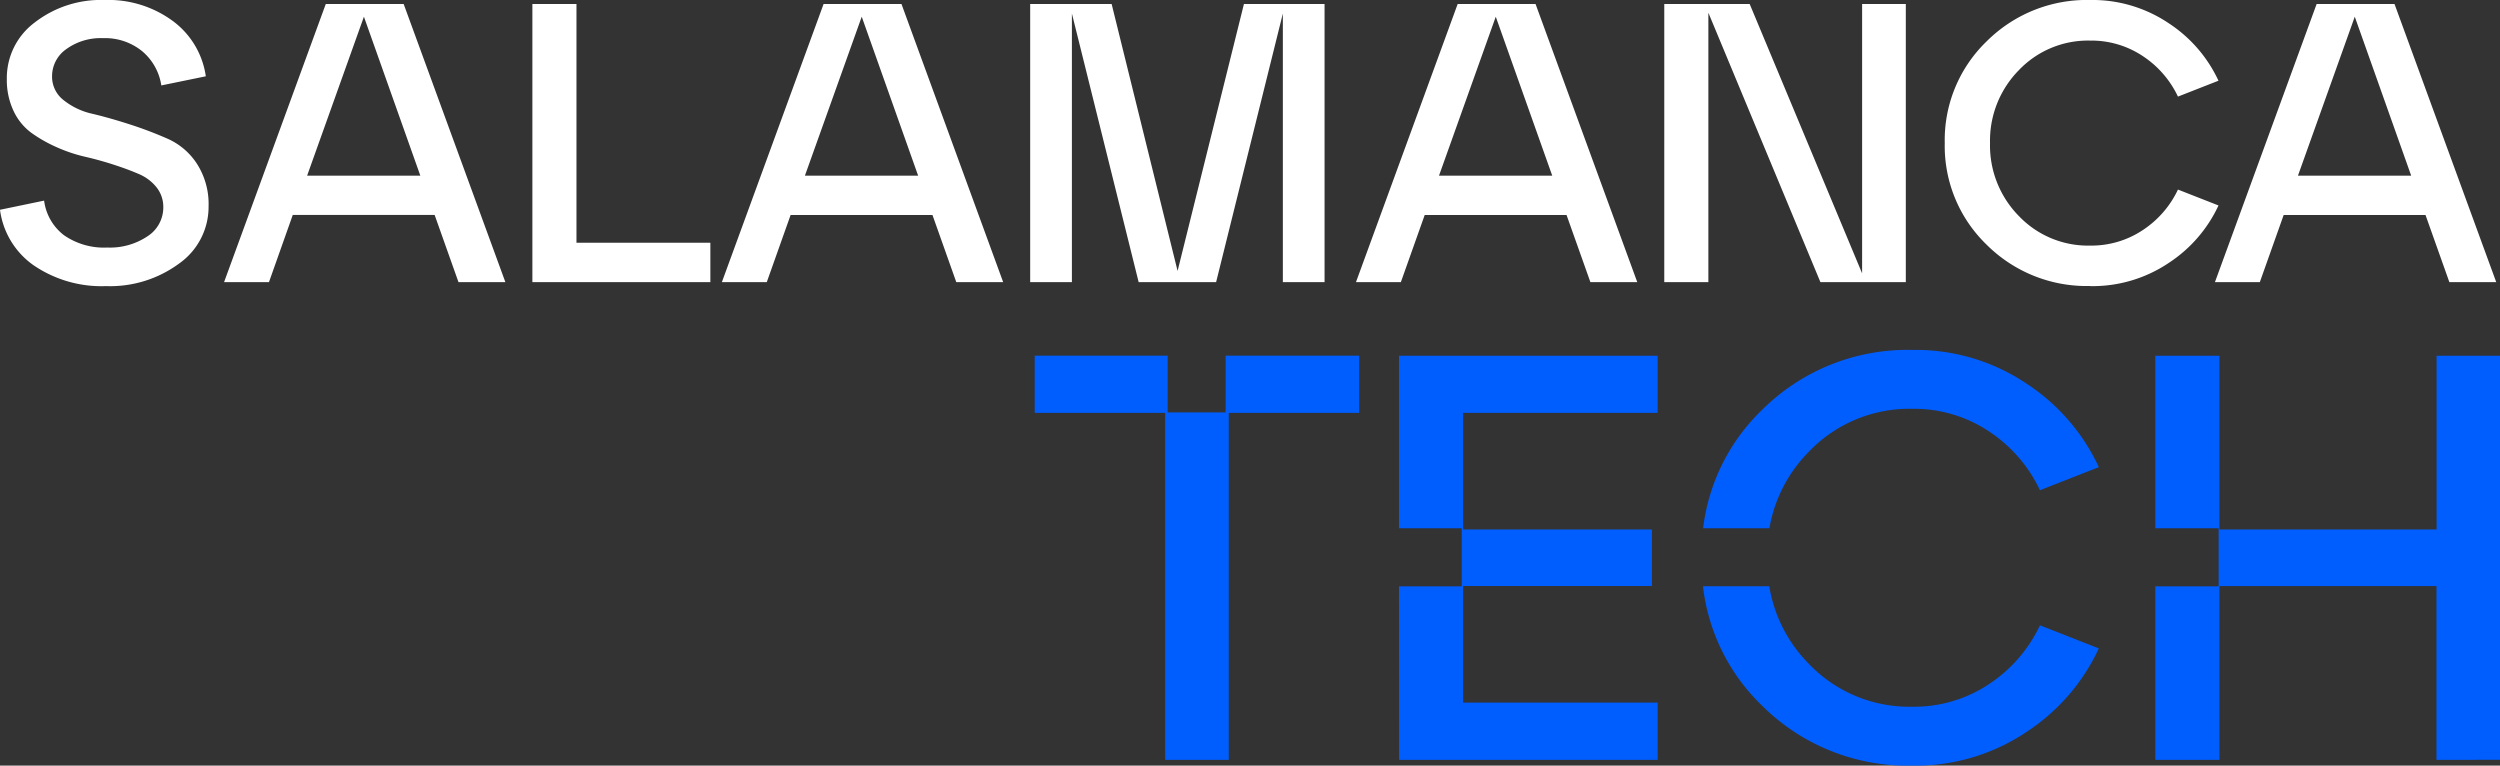 <svg id="Grupo_246" data-name="Grupo 246" xmlns="http://www.w3.org/2000/svg" xmlns:xlink="http://www.w3.org/1999/xlink" width="187.863" height="57.533" viewBox="0 0 187.863 57.533">
  <rect x="0" y="0" width="187.863" height="57.533" fill="#333333" stroke="none"/>
  <defs>
    <clipPath id="clip-path">
      <rect id="Rectángulo_52" data-name="Rectángulo 52" width="187.863" height="57.533" fill="#fff"/>
    </clipPath>
  </defs>
  <g id="Grupo_16" data-name="Grupo 16" clip-path="url(#clip-path)">
    <path id="Trazado_83" data-name="Trazado 83" d="M181.189,13.2H172.68L176.95,1.255ZM179.936.3h-5.852l-7.642,20.9h3.373l1.792-5.045h10.658l1.792,5.045h3.522Zm-22.87,21.2a10.254,10.254,0,0,0,5.911-1.747,10.364,10.364,0,0,0,3.732-4.314l-3.045-1.194a7.447,7.447,0,0,1-2.643,3.045,6.964,6.964,0,0,1-3.956,1.165,7.179,7.179,0,0,1-5.359-2.224,7.553,7.553,0,0,1-2.165-5.479,7.555,7.555,0,0,1,2.165-5.478,7.179,7.179,0,0,1,5.359-2.224,6.969,6.969,0,0,1,3.955,1.164,7.451,7.451,0,0,1,2.643,3.045l3.045-1.194a10.373,10.373,0,0,0-3.732-4.314A10.26,10.26,0,0,0,157.066,0a10.645,10.645,0,0,0-7.777,3.105,10.311,10.311,0,0,0-3.15,7.643,10.311,10.311,0,0,0,3.15,7.643,10.641,10.641,0,0,0,7.777,3.1M131.48.3h-6.418V21.2h3.314V.956L136.795,21.2h6.418V.3h-3.284V20.541ZM116.643,13.2h-8.509L112.4,1.255ZM115.389.3h-5.852l-7.642,20.9h3.373l1.792-5.045h10.658l1.792,5.045h3.522ZM93.476.3,88.49,20.361,83.534.3H77.413V21.2h3.135V1.016L85.564,21.2h5.821L96.4,1.016V21.2h3.134V.3ZM68.994,13.2H60.485L64.755,1.255ZM67.741.3H61.889L54.246,21.2H57.62l1.791-5.045H70.07L71.86,21.2h3.523ZM53.38,18.242H43.319V.3H40.006V21.2H53.38ZM31.586,13.2H23.078L27.347,1.255ZM30.333.3H24.481L16.838,21.2h3.374L22,16.152H32.661L34.453,21.2h3.523ZM2.538,19.943A9.044,9.044,0,0,0,7.971,21.5a8.737,8.737,0,0,0,5.494-1.7,5.214,5.214,0,0,0,2.209-4.3,5.6,5.6,0,0,0-.866-3.179,5.072,5.072,0,0,0-2.18-1.881A29.144,29.144,0,0,0,9.793,9.36q-1.524-.493-2.836-.806a5.275,5.275,0,0,1-2.179-1.03,2.23,2.23,0,0,1-.866-1.791A2.483,2.483,0,0,1,4.987,3.688a4.4,4.4,0,0,1,2.746-.821,4.419,4.419,0,0,1,2.956.985,4.163,4.163,0,0,1,1.433,2.568l3.344-.687A6.26,6.26,0,0,0,13.017,1.6,8.178,8.178,0,0,0,7.852,0,8.112,8.112,0,0,0,2.613,1.687a5.2,5.2,0,0,0-2.1,4.225A5.458,5.458,0,0,0,1.016,8.33,4.3,4.3,0,0,0,2.344,9.972a10.582,10.582,0,0,0,1.881,1.074,11.555,11.555,0,0,0,2.165.732q1.1.254,2.165.6t1.88.7a3.38,3.38,0,0,1,1.329,1,2.36,2.36,0,0,1,.507,1.508,2.571,2.571,0,0,1-1.179,2.164,5.055,5.055,0,0,1-3.03.851,5.257,5.257,0,0,1-3.254-.926,3.88,3.88,0,0,1-1.493-2.6L0,15.764a6.051,6.051,0,0,0,2.538,4.18" fill="#fff"/>
    <path id="Trazado_84" data-name="Trazado 84" d="M418.3,141.265H428.1v-4.295H418.065v4.259H413.71v-4.259h-9.992v4.295h9.805V167.34H418.3Zm12.8,26.075H450.53v-4.3H435.909v-8.764H450.1V150.03H435.909v-8.764H450.53v-4.295H431.093V149.94h4.716V154.3h-4.716Zm48.158-20.261,4.426-1.735a15.079,15.079,0,0,0-5.423-6.269,14.911,14.911,0,0,0-8.591-2.538,15.468,15.468,0,0,0-11.3,4.512,14.783,14.783,0,0,0-4.423,8.891h4.981a10.733,10.733,0,0,1,2.956-5.746,10.433,10.433,0,0,1,7.788-3.232,10.133,10.133,0,0,1,5.749,1.691,10.819,10.819,0,0,1,3.839,4.425m4.425,11.888-4.425-1.736a10.821,10.821,0,0,1-3.839,4.425,10.129,10.129,0,0,1-5.749,1.692,10.43,10.43,0,0,1-7.788-3.232,10.729,10.729,0,0,1-2.966-5.821h-4.982a14.788,14.788,0,0,0,4.434,8.966,15.468,15.468,0,0,0,11.3,4.512,14.914,14.914,0,0,0,8.59-2.538,15.079,15.079,0,0,0,5.423-6.269m30.153,8.373V136.971h-4.772V150.03H492.743V136.971h-4.816V149.94h4.758V154.3h-4.758V167.34h4.816V154.282h16.313V167.34Z" transform="translate(-325.966 -110.241)" fill="#005eff"/>
  </g>
</svg>
